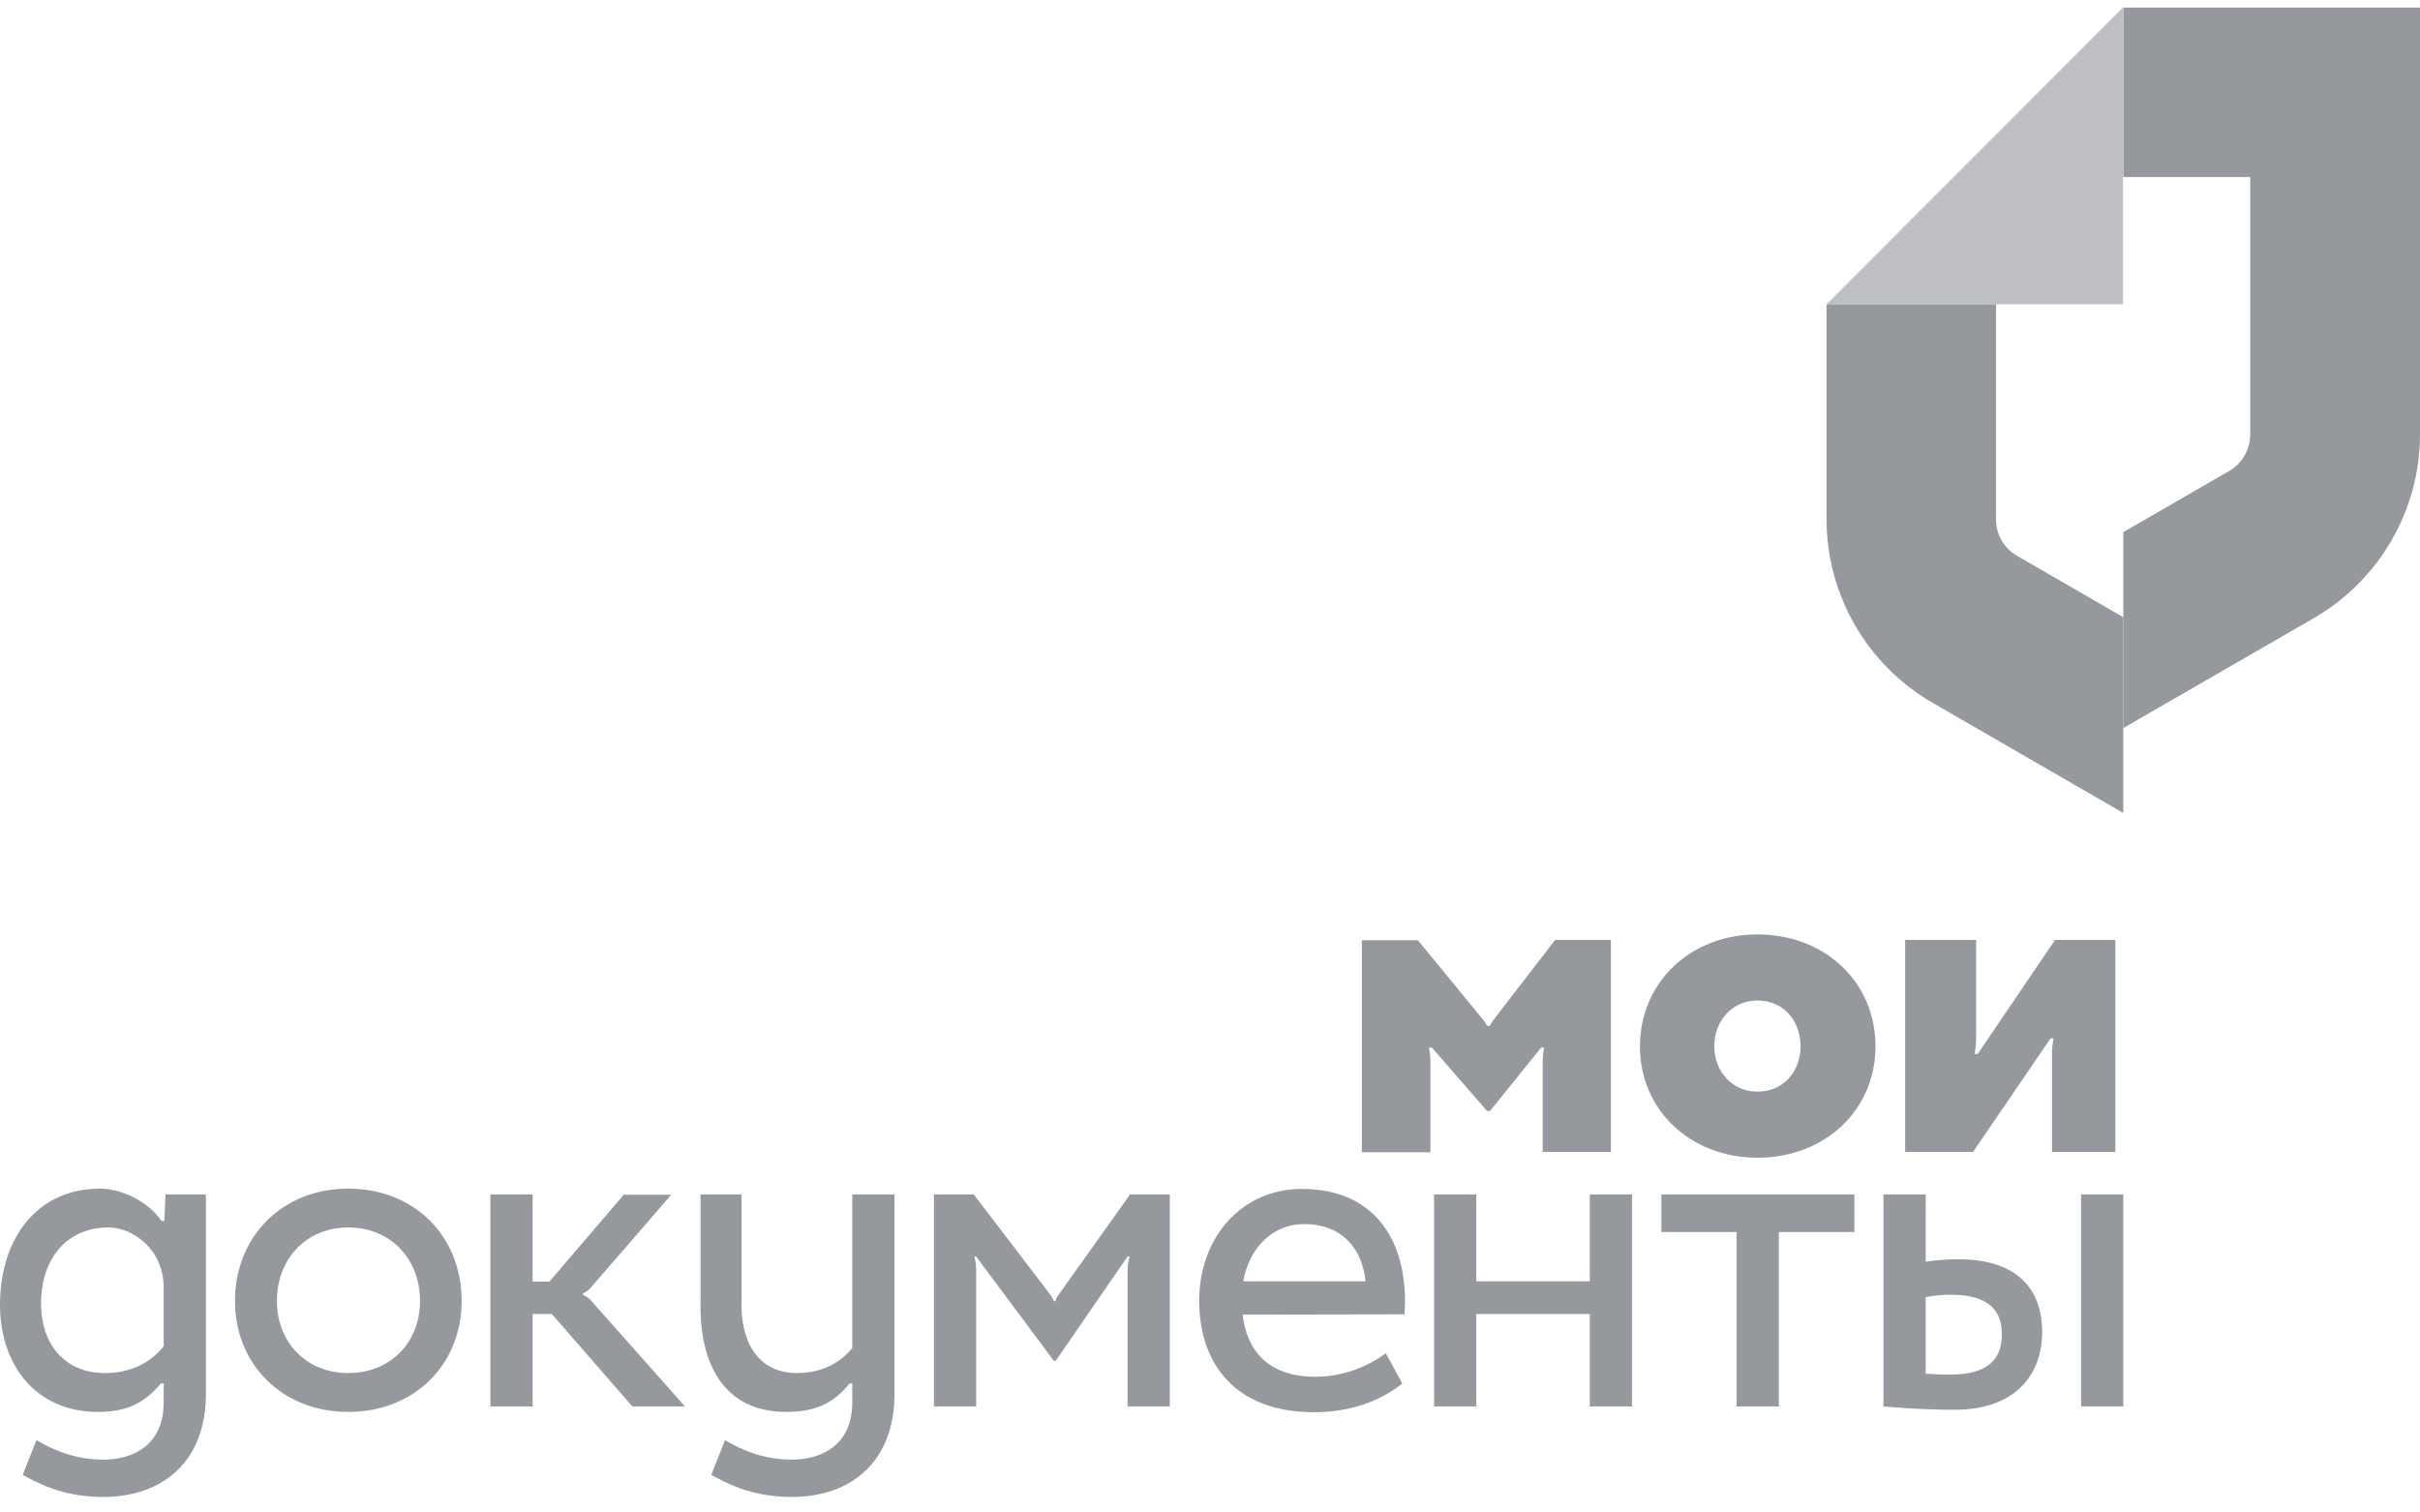 <svg width="160" height="100" viewBox="0 0 160 100" fill="none" xmlns="http://www.w3.org/2000/svg">
    <g clip-path="url(#clip0_2310_6292)">
        <path d="M125.962 76.16V62.144H130.654V68.677C130.654 69.162 130.553 69.688 130.553 69.688H130.755L135.872 62.144H139.856V76.16H135.67V69.587C135.67 69.122 135.771 68.657 135.771 68.657H135.569L130.452 76.16H125.962ZM116.193 72.176C117.912 72.176 119.045 70.841 119.045 69.183C119.045 67.484 117.912 66.149 116.193 66.149C114.535 66.149 113.342 67.484 113.342 69.183C113.342 70.841 114.535 72.176 116.193 72.176ZM116.193 61.78C120.663 61.78 124 64.935 124 69.183C124 73.389 120.663 76.544 116.193 76.544C111.764 76.544 108.427 73.389 108.427 69.183C108.427 64.956 111.764 61.78 116.193 61.78ZM23.019 90.782C25.85 90.782 27.771 88.719 27.771 86.009C27.771 83.259 25.85 81.155 23.019 81.155C20.248 81.155 18.306 83.239 18.306 86.009C18.306 88.719 20.228 90.782 23.019 90.782ZM23.019 78.587C27.407 78.587 30.522 81.742 30.522 86.009C30.522 90.216 27.407 93.351 23.019 93.351C18.67 93.351 15.536 90.216 15.536 86.009C15.536 81.762 18.67 78.587 23.019 78.587ZM86.221 80.933C88.749 80.933 90.063 82.571 90.286 84.715H82.196C82.6 82.49 84.137 80.933 86.221 80.933ZM92.854 86.899C92.874 86.616 92.895 86.313 92.895 86.03C92.895 81.762 90.69 78.607 86.079 78.607C82.135 78.607 79.283 81.762 79.283 86.03C79.283 86.333 79.304 86.616 79.324 86.899C79.647 90.56 81.993 93.371 86.888 93.371C89.254 93.371 91.256 92.643 92.713 91.47L91.62 89.468C90.549 90.277 88.91 91.025 86.969 91.025C83.915 91.025 82.439 89.367 82.155 86.919H82.176L92.854 86.899ZM105.11 78.971V84.715H97.607V78.971H94.816V92.987H97.607V86.879H105.11V92.987H107.901V78.971H105.11ZM122.605 78.971H109.843V81.459H114.818V92.987H117.609V81.459H122.605V78.971ZM137.591 78.971H140.382V92.987H137.591V78.971ZM38.551 85.625V85.504C38.551 85.504 38.814 85.423 39.036 85.16C39.279 84.897 44.376 78.991 44.376 78.991H41.241L36.326 84.735H35.214V78.971H32.423V92.987H35.214V86.879H36.488L41.807 92.987H45.286C45.286 92.987 39.32 86.272 39.077 85.989C38.834 85.706 38.551 85.625 38.551 85.625ZM128.975 90.883C128.106 90.883 127.317 90.823 127.317 90.823V85.767C127.317 85.767 127.924 85.605 128.996 85.605C131.321 85.605 132.353 86.515 132.353 88.194C132.373 89.832 131.443 90.883 128.975 90.883ZM129.481 83.259C128.187 83.259 127.317 83.421 127.317 83.421V78.971H124.526V92.987C124.526 92.987 126.811 93.209 129.198 93.209C133.587 93.209 135.022 90.54 135.022 88.072C135.022 85.585 133.728 83.259 129.481 83.259ZM6.96 90.782C4.149 90.782 2.652 88.719 2.713 86.009C2.774 83.259 4.372 81.155 7.183 81.155C8.74 81.155 10.823 82.571 10.823 85.14V89.003C9.954 90.115 8.598 90.782 6.96 90.782ZM10.944 78.971L10.864 80.731H10.682C9.792 79.416 8.012 78.587 6.616 78.587C2.531 78.587 0.104 81.742 0.003 86.009C-0.098 90.216 2.369 93.351 6.455 93.351C8.336 93.351 9.488 92.825 10.641 91.47H10.823V92.724C10.823 95.434 8.942 96.506 6.819 96.506C4.857 96.506 3.34 95.778 2.41 95.212L1.5 97.517C2.389 97.982 4.048 98.973 6.819 98.973C10.742 98.973 13.614 96.647 13.614 92.158V78.971H10.944ZM56.349 78.971V89.124C55.52 90.155 54.266 90.782 52.688 90.782C50.12 90.782 48.947 88.719 49.027 86.009V78.971H46.317V86.009C46.216 90.216 47.895 93.351 51.98 93.351C53.841 93.351 55.115 92.805 56.167 91.47H56.349V92.724C56.349 95.434 54.468 96.506 52.344 96.506C50.383 96.506 48.866 95.778 47.935 95.212L47.025 97.517C47.915 97.982 49.574 98.973 52.344 98.973C56.268 98.973 59.14 96.647 59.14 92.158V78.971H56.349ZM74.713 78.971C74.713 78.971 70.102 85.463 69.96 85.645C69.818 85.827 69.778 86.03 69.778 86.03H69.677C69.677 86.03 69.616 85.848 69.475 85.645C69.333 85.443 64.378 78.971 64.378 78.971H61.749V92.987H64.54V84.048C64.54 83.421 64.418 83.077 64.418 83.077H64.54L69.677 89.973H69.798L74.551 83.077H74.692C74.692 83.077 74.551 83.441 74.551 84.048V92.987H77.342V78.971H74.713ZM102.805 62.164C102.805 62.164 98.881 67.261 98.719 67.463C98.537 67.706 98.517 67.827 98.517 67.827H98.315C98.315 67.827 98.274 67.686 98.092 67.463C97.809 67.12 93.744 62.164 93.744 62.164H90.043V76.18H94.573V70.275C94.573 69.648 94.472 69.263 94.472 69.263H94.674L98.315 73.45H98.517L101.895 69.263H102.097C102.097 69.263 101.996 69.648 101.996 70.275V76.16H106.506V62.144H102.805V62.164Z" fill="#95999D"/>
        <path d="M131.968 34.335V20.117H120.764V34.335C120.764 39.331 123.434 43.962 127.782 46.47L140.382 53.751V40.807L133.384 36.762C132.494 36.256 131.968 35.346 131.968 34.335Z" fill="#95999D"/>
        <path d="M140.362 48.149L152.982 40.868C157.31 38.361 160 33.729 160 28.733V0.5H140.382V11.704H148.775V28.713C148.775 29.704 148.249 30.635 147.38 31.14L140.382 35.185V48.149H140.362Z" fill="#95999D"/>
        <path d="M140.362 0.5L120.764 20.118H140.362V0.5Z" fill="#BDBFC2"/>
    </g>
    <defs>
        <clipPath id="clip0_2310_6292">
            <rect width="160" height="99" fill="white" transform="translate(0 0.5)"/>
        </clipPath>
    </defs>
</svg>
